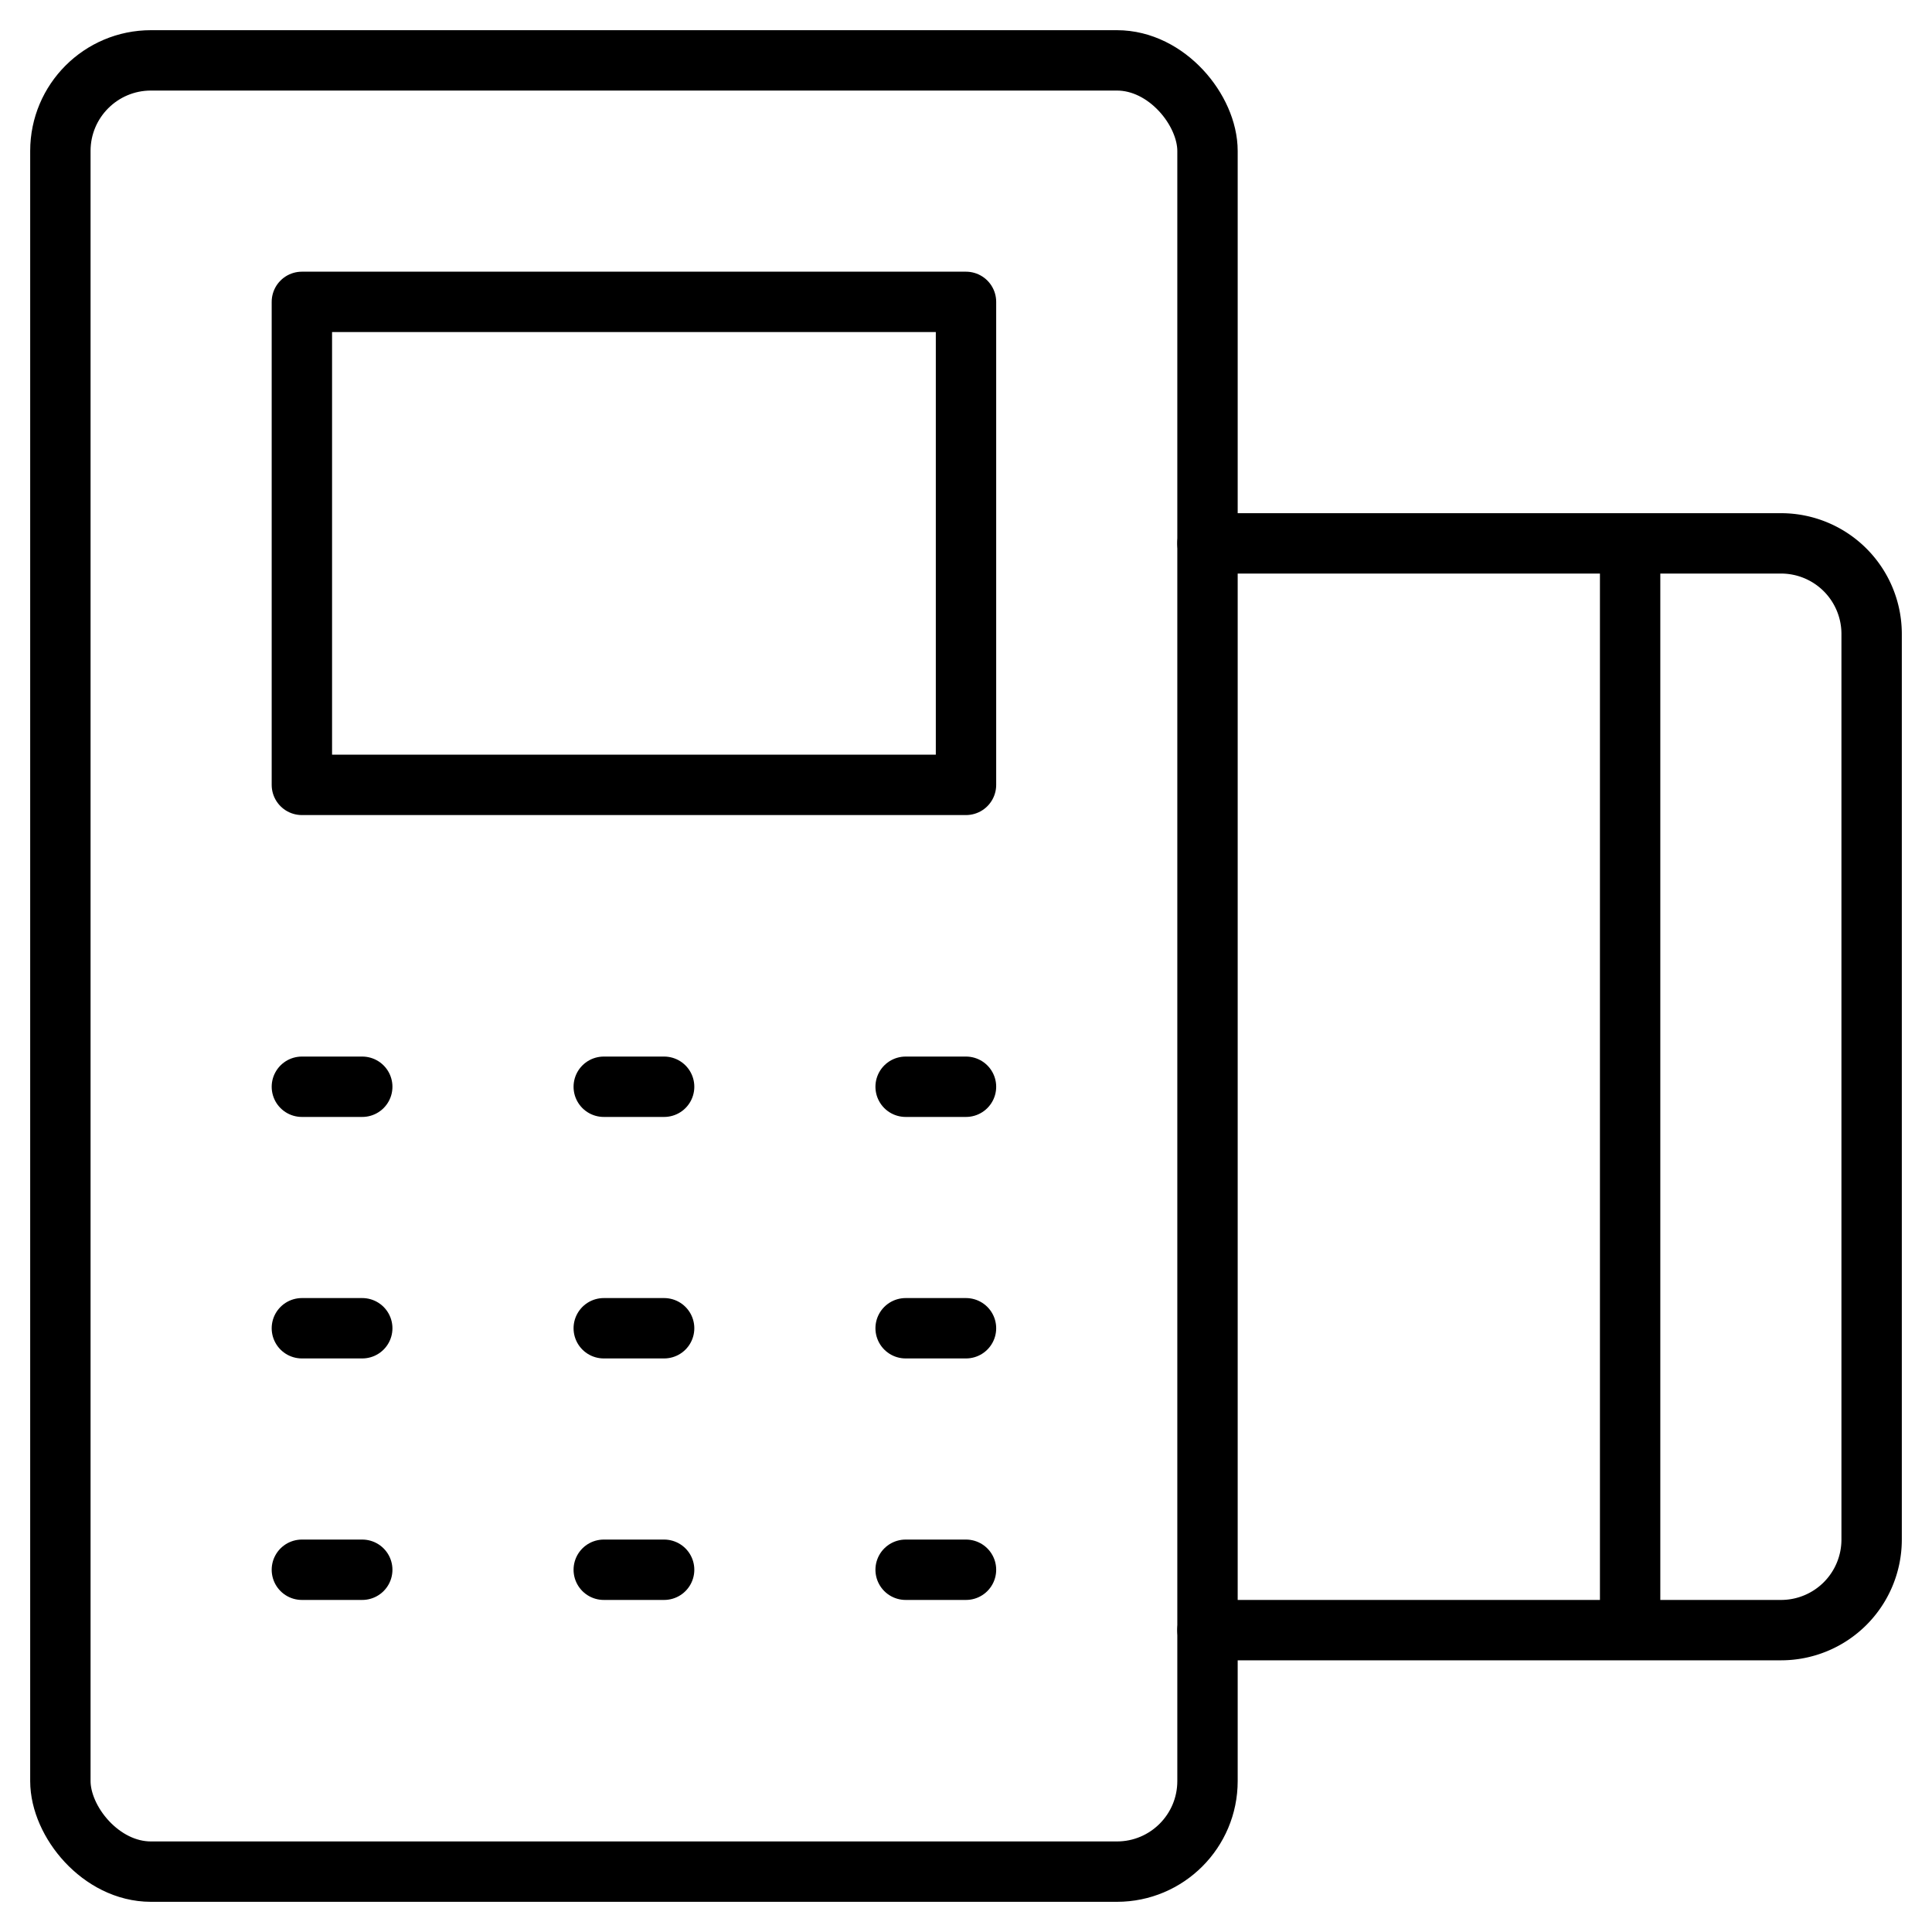 <svg xmlns="http://www.w3.org/2000/svg" viewBox="0 0 64 64" aria-labelledby="title"
aria-describedby="desc" role="img" xmlns:xlink="http://www.w3.org/1999/xlink">
  <title>POS Terminal</title>
  <desc>A line styled icon from Orion Icon Library.</desc>
  <path data-name="layer2"
  d="M40 18h19a3 3 0 0 1 3 3v30a3 3 0 0 1-3 3H40m14-36v36" fill="none" stroke="#000000"
  stroke-miterlimit="10" stroke-width="2" stroke-linejoin="round" stroke-linecap="round"></path>
  <rect data-name="layer1" x="2" y="2" width="38" height="60" rx="3"
  ry="3" fill="none" stroke="#000000" stroke-miterlimit="10" stroke-width="2"
  stroke-linejoin="round" stroke-linecap="round"></rect>
  <path data-name="layer1" fill="none" stroke="#000000" stroke-miterlimit="10"
  stroke-width="2" d="M10 10h22v16H10zm0 26h2m8 0h2m8 0h2m-22 8h2m8 0h2m8 0h2m-22 8h2m8 0h2m8 0h2"
  stroke-linejoin="round" stroke-linecap="round"></path>
</svg>